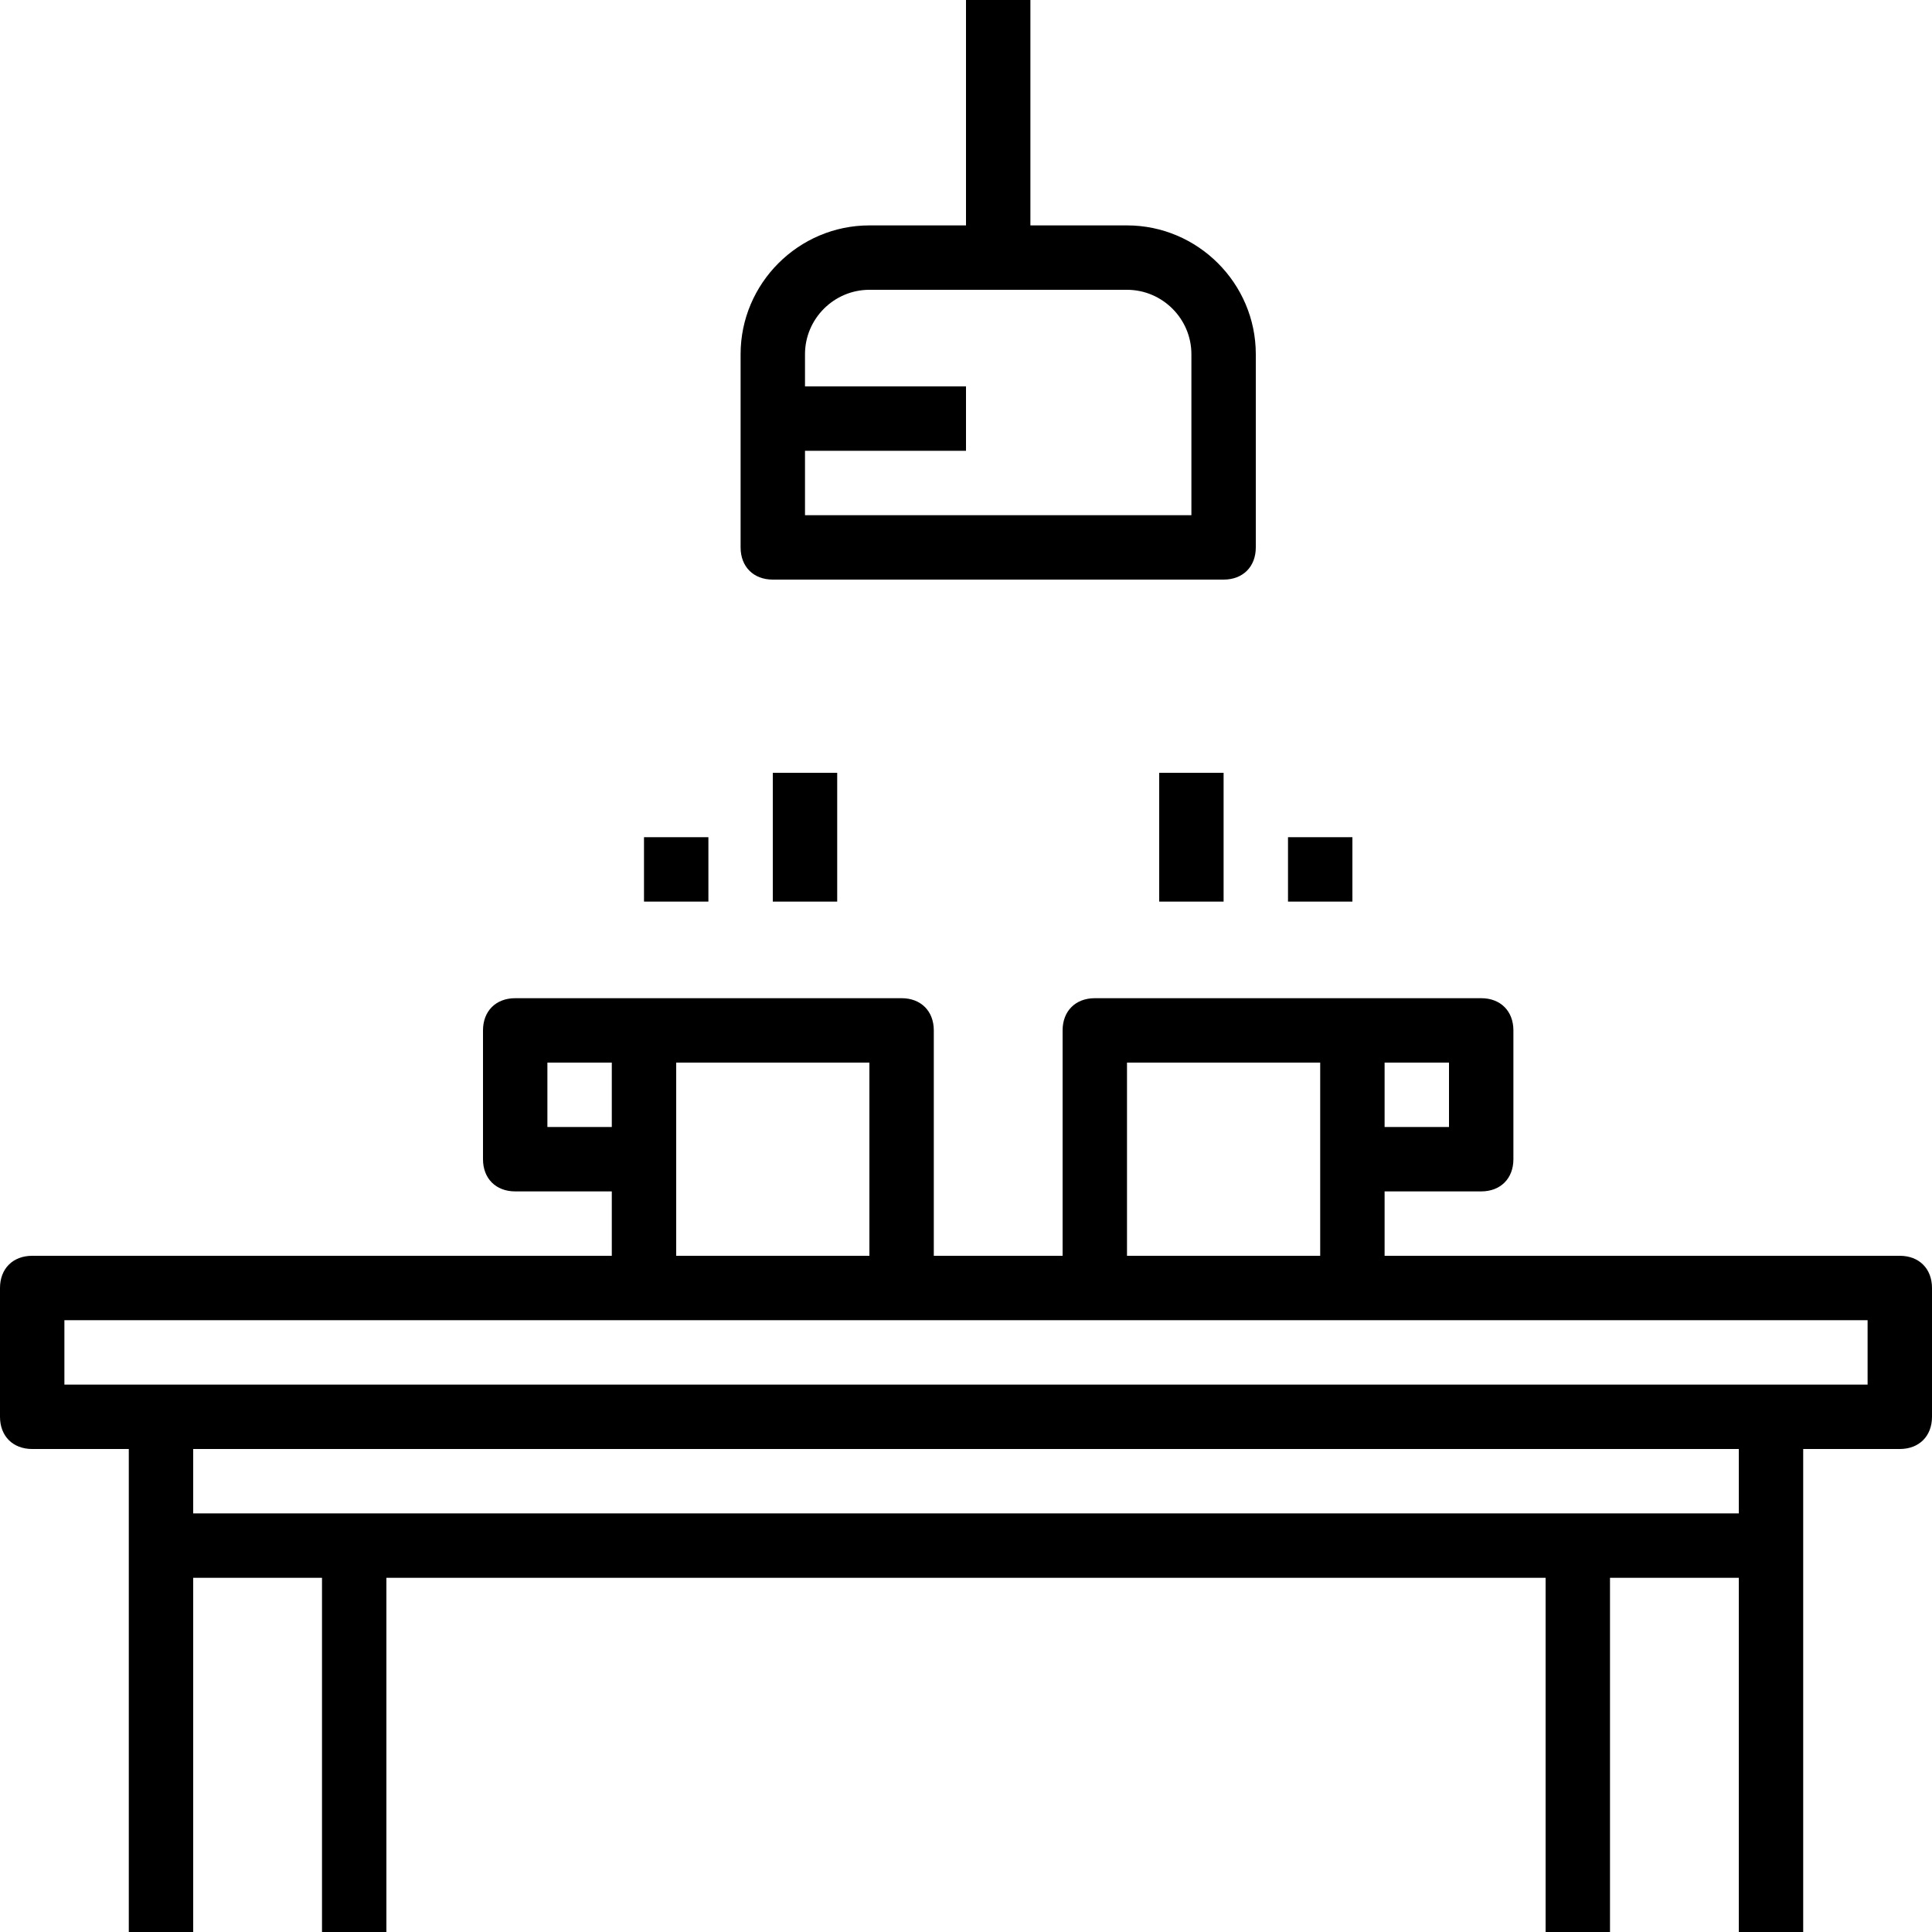<?xml version="1.0" encoding="iso-8859-1"?>
<!-- Uploaded to: SVG Repo, www.svgrepo.com, Generator: SVG Repo Mixer Tools -->
<svg fill="#000000" version="1.1" id="Capa_1" xmlns="http://www.w3.org/2000/svg" xmlns:xlink="http://www.w3.org/1999/xlink" 
	 viewBox="0 0 60 60" xml:space="preserve">
<g>
	<g>
		<path d="M59,39H43v-2h3c0.6,0,1-0.4,1-1v-4c0-0.6-0.4-1-1-1h-4h-8c-0.6,0-1,0.4-1,1v7h-4v-7c0-0.6-0.4-1-1-1h-8h-4
			c-0.6,0-1,0.4-1,1v4c0,0.6,0.4,1,1,1h3v2H1c-0.6,0-1,0.4-1,1v4c0,0.6,0.4,1,1,1h3v3v12h2V49h4v11h2V49h36v11h2V49h4v11h2V48v-3h3
			c0.6,0,1-0.4,1-1v-4C60,39.4,59.6,39,59,39z M45,35h-2v-2h2V35z M35,33h6v6h-6V33z M17,35v-2h2v2H17z M21,33h6v6h-6V33z M54,47h-5
			H11H6v-2h48V47z M58,43h-3H5H2v-2h18h8h6h8h16V43z"/>
		<path d="M24,18h14c0.6,0,1-0.4,1-1v-6c0-2.2-1.8-4-4-4h-3V0h-2v7h-3c-2.2,0-4,1.8-4,4v6C23,17.6,23.4,18,24,18z M27,9h8
			c1.1,0,2,0.9,2,2v5H25v-2h5v-2h-5v-1C25,9.9,25.9,9,27,9z"/>
		<rect x="36" y="24" width="2" height="4"/>
		<rect x="40" y="26" width="2" height="2"/>
		<rect x="24" y="24" width="2" height="4"/>
		<rect x="20" y="26" width="2" height="2"/>
	</g>
</g>
</svg>